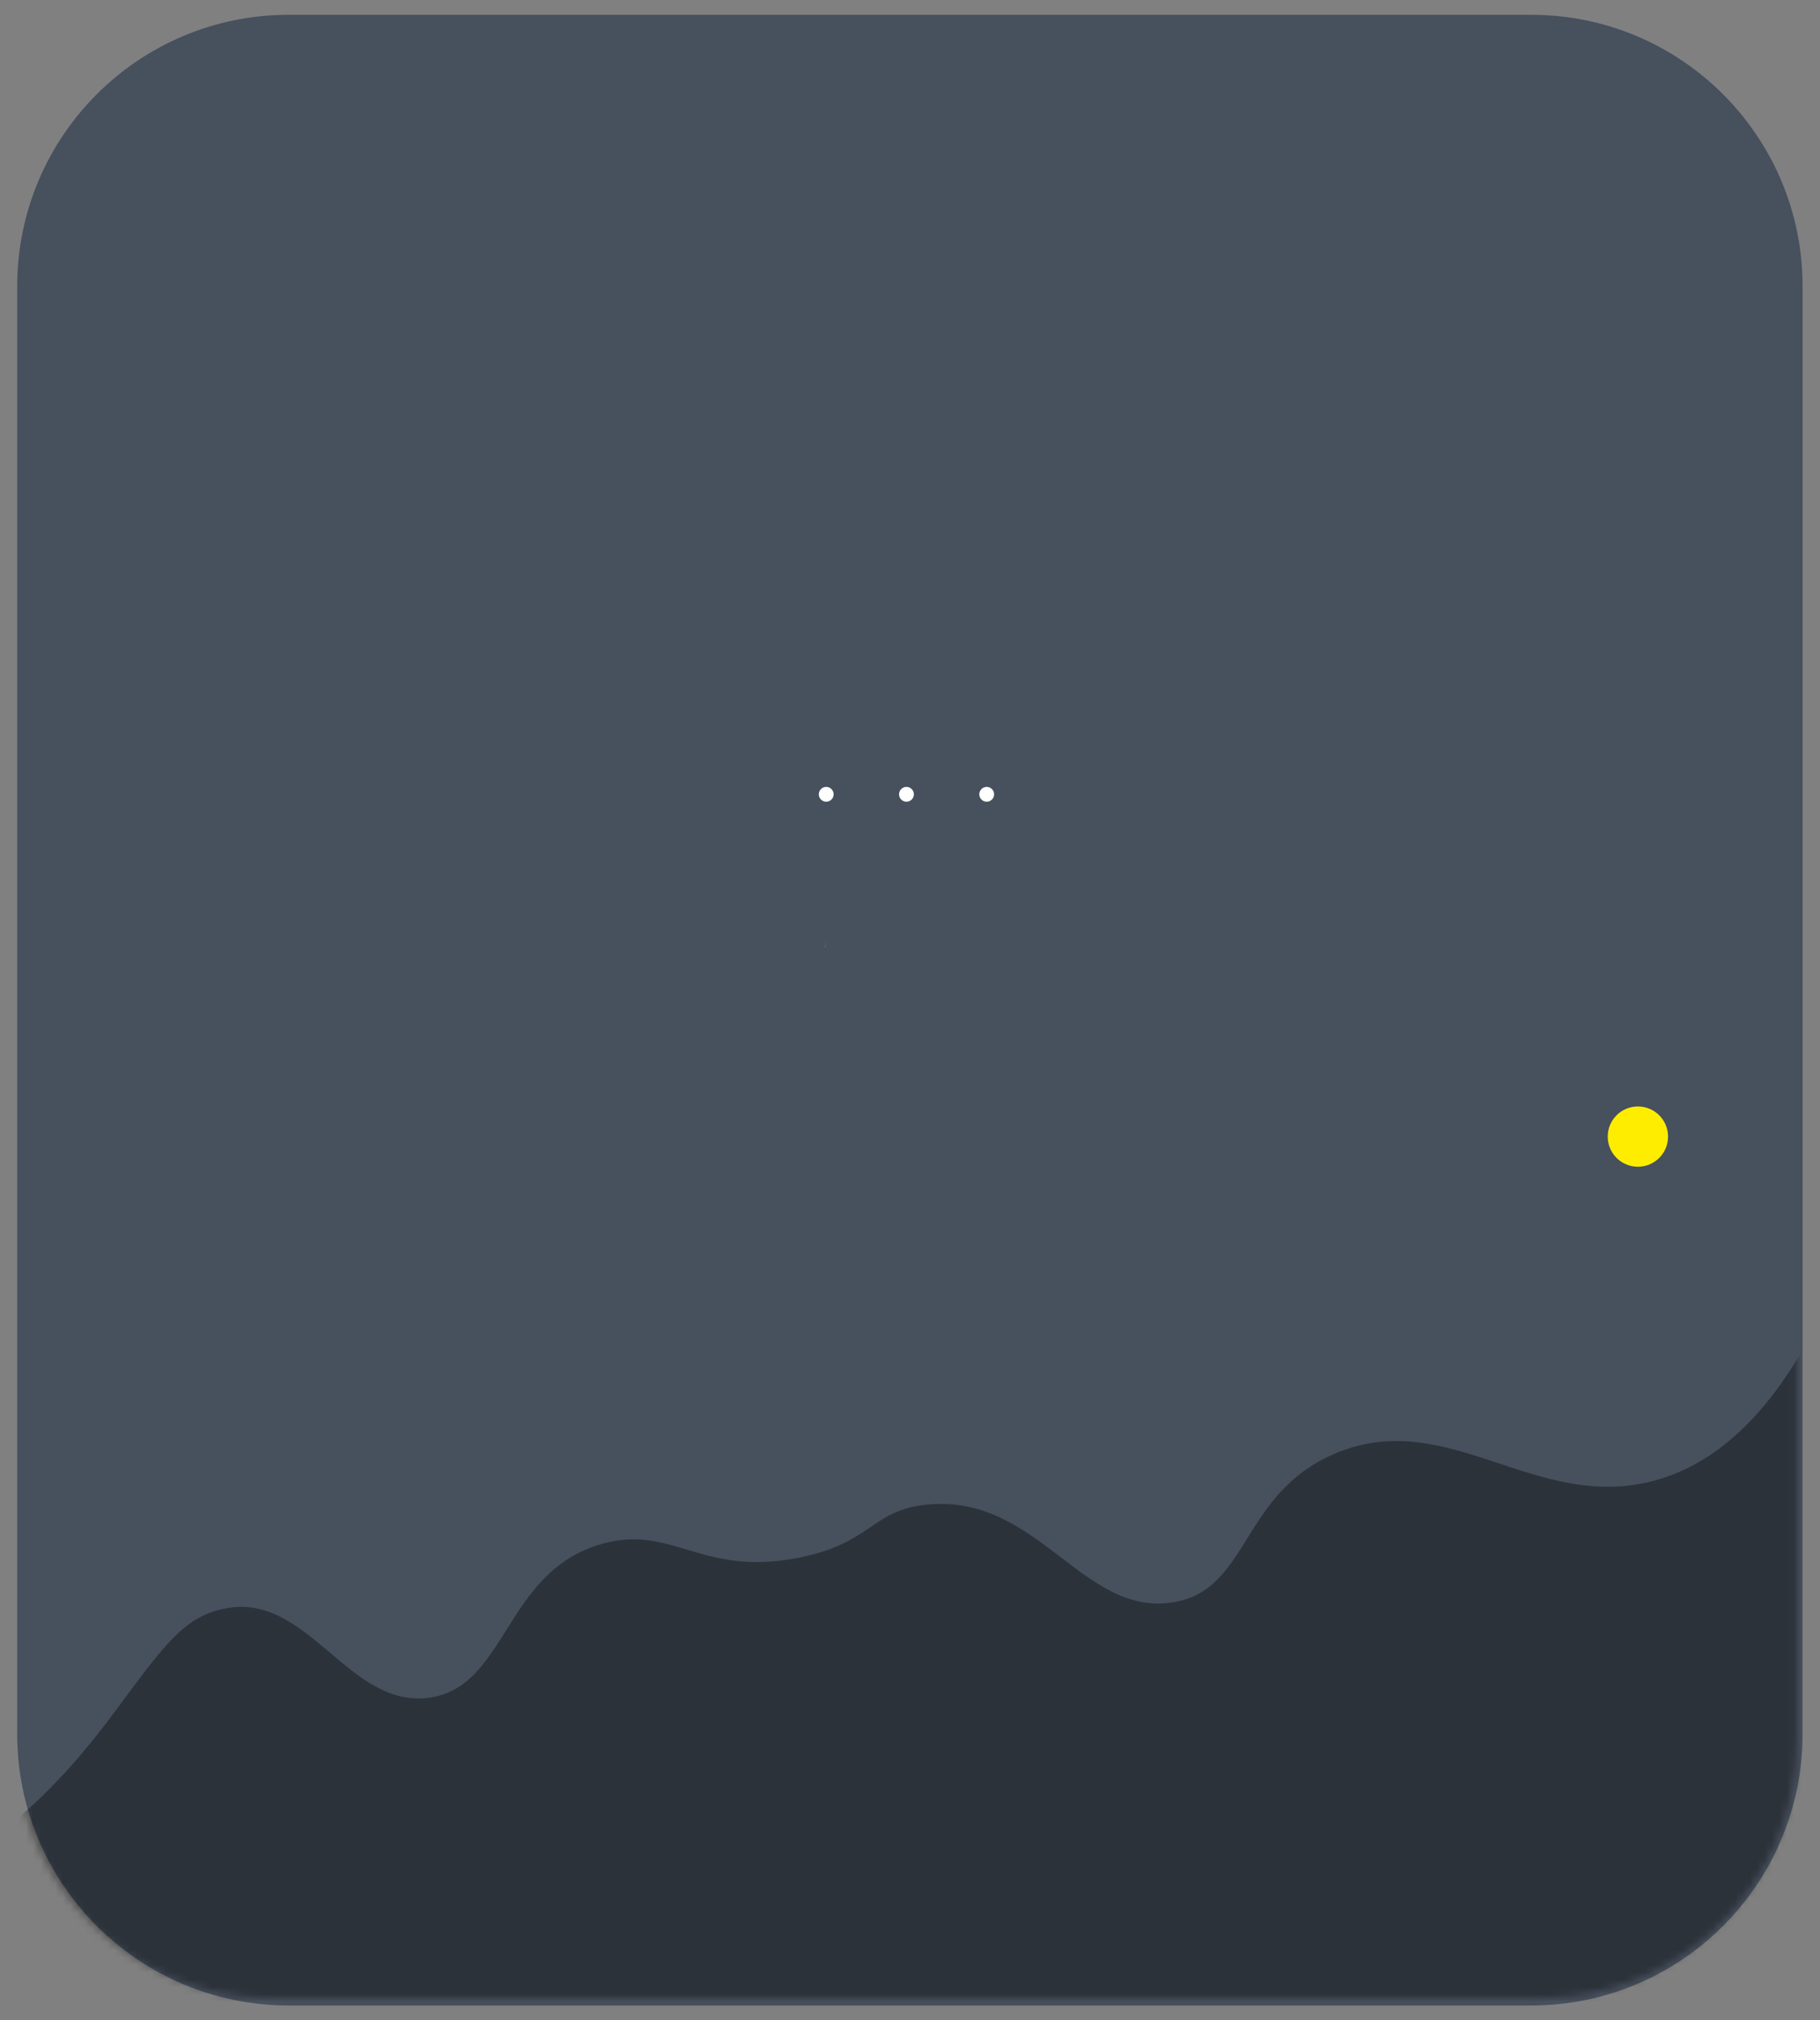 <?xml version="1.0" standalone="no"?>
<svg id="Real-time-V10" width="246" height="273" viewBox="0 0 246 273" fill="none" xmlns="http://www.w3.org/2000/svg" style="max-width: 100%; max-height: 100%;">
<rect x="0" y="0" width="246" height="273" fill="#808080" stroke="none"/>
<path d="M2.325 38.692C2.325 18.427 18.753 2 39.017 2H206.955C227.219 2 243.647 18.427 243.647 38.692V234.305C243.647 254.571 227.218 271 206.952 271H39.02C18.754 271 2.325 254.571 2.325 234.305V38.692Z" fill="#47505D" stroke-dasharray="0,0,0,0,0,957.68"><animate attributeType="XML" attributeName="stroke-dasharray" repeatCount="indefinite" dur="6.818s" values="0,0,0,0,0,957.68; 
          0,0,0,165.878,460.045,331.757; 
          0,0,319.227,0,638.453,957.68; 
          0,0,638.453,0,319.227,957.68; 
          0,0,798.067,159.613,0,0; 
          0,957.68,0,319.227,0,957.68" keyTimes="0; 0.167; 0.333; 0.667; 0.833; 1"></animate></path>
<path d="M39.017 1.126C18.27 1.126 1.452 17.945 1.452 38.692V234.305C1.452 255.054 18.272 271.874 39.02 271.874H206.952C227.7 271.874 244.521 255.054 244.521 234.305V38.692C244.521 17.945 227.702 1.126 206.955 1.126H39.017Z" stroke="#47505D" stroke-opacity="0.5" stroke-width="1.747" stroke-dasharray="0,0,0,0,0,963.171"><animate attributeType="XML" attributeName="stroke-dasharray" repeatCount="indefinite" dur="6.818s" values="0,0,0,0,0,963.171; 
          0,0,0,189.075,395.947,378.149; 
          0,0,321.057,0,642.114,963.171; 
          0,0,642.114,0,321.057,963.171; 
          0,0,802.643,160.529,0,0; 
          0,963.171,0,321.057,0,963.171" keyTimes="0; 0.167; 0.333; 0.667; 0.833; 1"></animate></path>
<mask id="mask0_1858_114867" style="mask-type:luminance" maskUnits="userSpaceOnUse" x="2" y="36" width="241" height="235">
<path d="M2.053 36.598V235.248C2.053 254.48 17.651 270.056 36.886 270.056H208.043C227.289 270.056 242.876 254.47 242.876 235.248V36.598H2.053Z" fill="white" stroke-dasharray="0,0,0,0,0,918.69"><animate attributeType="XML" attributeName="stroke-dasharray" repeatCount="indefinite" dur="6.818s" values="0,0,0,0,0,918.69; 
          0,0,0,161.569,433.984,323.138; 
          0,0,306.23,0,612.46,918.69; 
          0,0,612.46,0,306.23,918.69; 
          0,0,765.575,153.115,0,0; 
          0,918.69,0,306.23,0,918.69" keyTimes="0; 0.167; 0.333; 0.667; 0.833; 1"></animate></path>
<path d="M138.794 122.433H109.089" stroke="white" stroke-width="5.57" stroke-linecap="round" stroke-dasharray="0,0,0,0,0,29.705"><animate attributeType="XML" attributeName="stroke-dasharray" repeatCount="indefinite" dur="6.818s" values="0,0,0,0,0,29.705; 
          0,0,0,5.607,12.886,11.213; 
          0,0,9.902,0,19.803,29.705; 
          0,0,19.803,0,9.902,29.705; 
          0,0,24.754,4.951,0,0; 
          0,29.705,0,9.902,0,29.705" keyTimes="0; 0.167; 0.333; 0.667; 0.833; 1"></animate></path>
<path d="M146.221 103.867L101.662 103.867" stroke="white" stroke-width="5.57" stroke-linecap="round" stroke-dasharray="0,0,0,0,0,44.559"><animate attributeType="XML" attributeName="stroke-dasharray" repeatCount="indefinite" dur="6.818s" values="0,0,0,0,0,44.559; 
          0,0,0,8.512,19.024,17.023; 
          0,0,14.853,0,29.706,44.559; 
          0,0,29.706,0,14.853,44.559; 
          0,0,37.132,7.426,0,0; 
          0,44.559,0,14.853,0,44.559" keyTimes="0; 0.167; 0.333; 0.667; 0.833; 1"></animate></path>
<path d="M116.515 140.999L131.368 140.999" stroke="white" stroke-width="5.57" stroke-linecap="round" stroke-dasharray="0,0,0,0,0,14.853"><animate attributeType="XML" attributeName="stroke-dasharray" repeatCount="indefinite" dur="6.818s" values="0,0,0,0,0,14.853; 
          0,0,0,2.581,7.11,5.162; 
          0,0,4.951,0,9.902,14.853; 
          0,0,9.902,0,4.951,14.853; 
          0,0,12.377,2.475,0,0; 
          0,14.853,0,4.951,0,14.853" keyTimes="0; 0.167; 0.333; 0.667; 0.833; 1"></animate></path>
</mask>
<g mask="url(#mask0_1858_114867)">
<path style="mix-blend-mode:multiply" opacity="0.38" d="M248.445 172.656C240.543 191.641 231.265 197.812 224.205 199.907C207.724 204.805 195.794 189.752 180.268 196.498C167.537 202.032 168.903 215.072 158.299 216.561C146.195 218.266 140.204 201.868 125.346 203.316C117.691 204.055 117.938 208.542 107.919 210.503C94.736 213.091 90.934 205.975 81.409 208.614C68.112 212.3 68.585 228.051 57.929 229.427C47.151 230.833 41.705 215.339 30.659 217.311C24.915 218.337 22.233 222.249 15.513 231.316C7.94 241.532 -0.774 250.239 -12.518 254.408L-11.727 285.406L299.318 286.197L248.455 172.646L248.445 172.656Z" fill="black" stroke-dasharray="0,0,0,0,0,783.782"><animate attributeType="XML" attributeName="stroke-dasharray" repeatCount="indefinite" dur="6.818s" values="0,0,0,0,0,783.782; 
          0,0,0,143.437,353.471,286.874; 
          0,0,261.261,0,522.521,783.782; 
          0,0,522.521,0,261.261,783.782; 
          0,0,653.151,130.63,0,0; 
          0,783.782,0,261.261,0,783.782" keyTimes="0; 0.167; 0.333; 0.667; 0.833; 1"></animate></path>
<path d="M-12.528 254.408C-0.783 250.249 7.93 241.542 15.503 231.316C22.224 222.249 24.905 218.337 30.649 217.311C41.695 215.339 47.141 230.823 57.92 229.426C68.576 228.04 68.113 212.29 81.399 208.614C90.935 205.975 94.727 213.09 107.91 210.503C117.928 208.542 117.671 204.055 125.337 203.316C140.195 201.878 146.186 218.265 158.29 216.561C168.894 215.072 167.527 202.042 180.259 196.498C195.785 189.752 207.714 204.804 224.196 199.907C231.266 197.812 240.534 191.641 248.436 172.656" stroke="white" stroke-width="0.874" stroke-miterlimit="10" stroke-dasharray="0,0,0,0,0,317.289"><animate attributeType="XML" attributeName="stroke-dasharray" repeatCount="indefinite" dur="6.818s" values="0,0,0,0,0,317.289; 
          0,0,0,57.877,143.659,115.754; 
          0,0,105.763,0,211.526,317.289; 
          0,0,211.526,0,105.763,317.289; 
          0,0,264.408,52.882,0,0; 
          0,317.289,0,105.763,0,317.289" keyTimes="0; 0.167; 0.333; 0.667; 0.833; 1"></animate></path>
<path d="M-11.778 243.904C10.246 246.31 24.041 241.266 32.601 236.178C47.225 227.47 50.041 216.51 63.55 214.204C78.527 211.654 83.309 223.729 95.304 221.124C115.639 216.698 114.203 179.305 133.167 175.155C147.184 172.087 154.827 191.015 173.073 191.832C191.618 192.659 207.843 174.195 219.485 156.436" stroke="#FFED00" stroke-width="0.892" stroke-miterlimit="10" stroke-dasharray="0,0,0,0,0,284.825"><animate attributeType="XML" attributeName="stroke-dasharray" repeatCount="indefinite" dur="6.818s" values="0,0,0,0,0,284.825; 
          0,0,0,56.396,115.636,112.793; 
          0,0,94.942,0,189.883,284.825; 
          0,0,189.883,0,94.942,284.825; 
          0,0,237.354,47.471,0,0; 
          0,284.825,0,94.942,0,284.825" keyTimes="0; 0.167; 0.333; 0.667; 0.833; 1"></animate></path>
<path d="M225.46 153.589C225.46 155.84 223.638 157.661 221.385 157.661C219.132 157.661 217.309 155.84 217.309 153.589C217.309 151.337 219.132 149.516 221.385 149.516C223.638 149.516 225.46 151.337 225.46 153.589Z" fill="#FFED00" stroke-dasharray="0,0,0,0,0,25.605"><animate attributeType="XML" attributeName="stroke-dasharray" repeatCount="indefinite" dur="6.818s" values="0,0,0,0,0,25.605; 
          0,0,0,4.419,12.347,8.839; 
          0,0,8.535,0,17.07,25.605; 
          0,0,17.07,0,8.535,25.605; 
          0,0,21.338,4.268,0,0; 
          0,25.605,0,8.535,0,25.605" keyTimes="0; 0.167; 0.333; 0.667; 0.833; 1"></animate></path>
</g>
<mask id="mask1_1858_114867" style="mask-type:luminance" maskUnits="userSpaceOnUse" x="2" y="2" width="242" height="269">
<path d="M2 2V230.073C2 252.153 17.612 270.036 36.865 270.036H208.175C227.438 270.036 243.039 252.141 243.039 230.073V2H2Z" fill="white" stroke-dasharray="0,0,0,0,0,986.19"><animate attributeType="XML" attributeName="stroke-dasharray" repeatCount="indefinite" dur="6.818s" values="0,0,0,0,0,986.19; 
          0,0,0,187.348,424.144,374.697; 
          0,0,328.73,0,657.46,986.19; 
          0,0,657.46,0,328.73,986.19; 
          0,0,821.825,164.365,0,0; 
          0,986.19,0,328.73,0,986.19" keyTimes="0; 0.167; 0.333; 0.667; 0.833; 1"></animate></path>
</mask>
<g mask="url(#mask1_1858_114867)">
<path d="M111.673 107.334L111.673 93.354M133.366 107.334L133.366 96.849M122.52 107.334L122.52 86.364" stroke="white" stroke-width="2" stroke-linecap="round" stroke-dasharray="0,0,0,0,0,45.435"><animate attributeType="XML" attributeName="stroke-dasharray" repeatCount="indefinite" dur="6.818s" values="0,0,0,0,0,45.435; 
          0,0,0,7.865,21.84,15.73; 
          0,0,15.145,0,30.29,45.435; 
          0,0,30.29,0,15.145,45.435; 
          0,0,37.863,7.573,0,0; 
          0,45.435,0,15.145,0,45.435" keyTimes="0; 0.167; 0.333; 0.667; 0.833; 1"></animate></path>
<path d="M111.739 127.057C101.92 124.754 94.253 117.087 91.95 107.268C90.287 100.177 90.287 92.798 91.95 85.707C94.253 75.888 101.92 68.221 111.739 65.918C118.83 64.254 126.21 64.254 133.301 65.918C143.12 68.221 150.786 75.888 153.089 85.707C154.753 92.798 154.753 100.177 153.089 107.268C150.786 117.087 143.12 124.754 133.301 127.057C126.21 128.72 118.83 128.72 111.739 127.057Z" stroke="white" stroke-width="2" stroke-dasharray="0,0,0,0,0,204.919"><animate attributeType="XML" attributeName="stroke-dasharray" repeatCount="indefinite" dur="6.818s" values="0,0,0,0,0,204.919; 
          0,0,0,38.344,89.888,76.687; 
          0,0,68.306,0,136.613,204.919; 
          0,0,136.613,0,68.306,204.919; 
          0,0,170.766,34.153,0,0; 
          0,204.919,0,68.306,0,204.919" keyTimes="0; 0.167; 0.333; 0.667; 0.833; 1"></animate></path>
</g>
</svg>